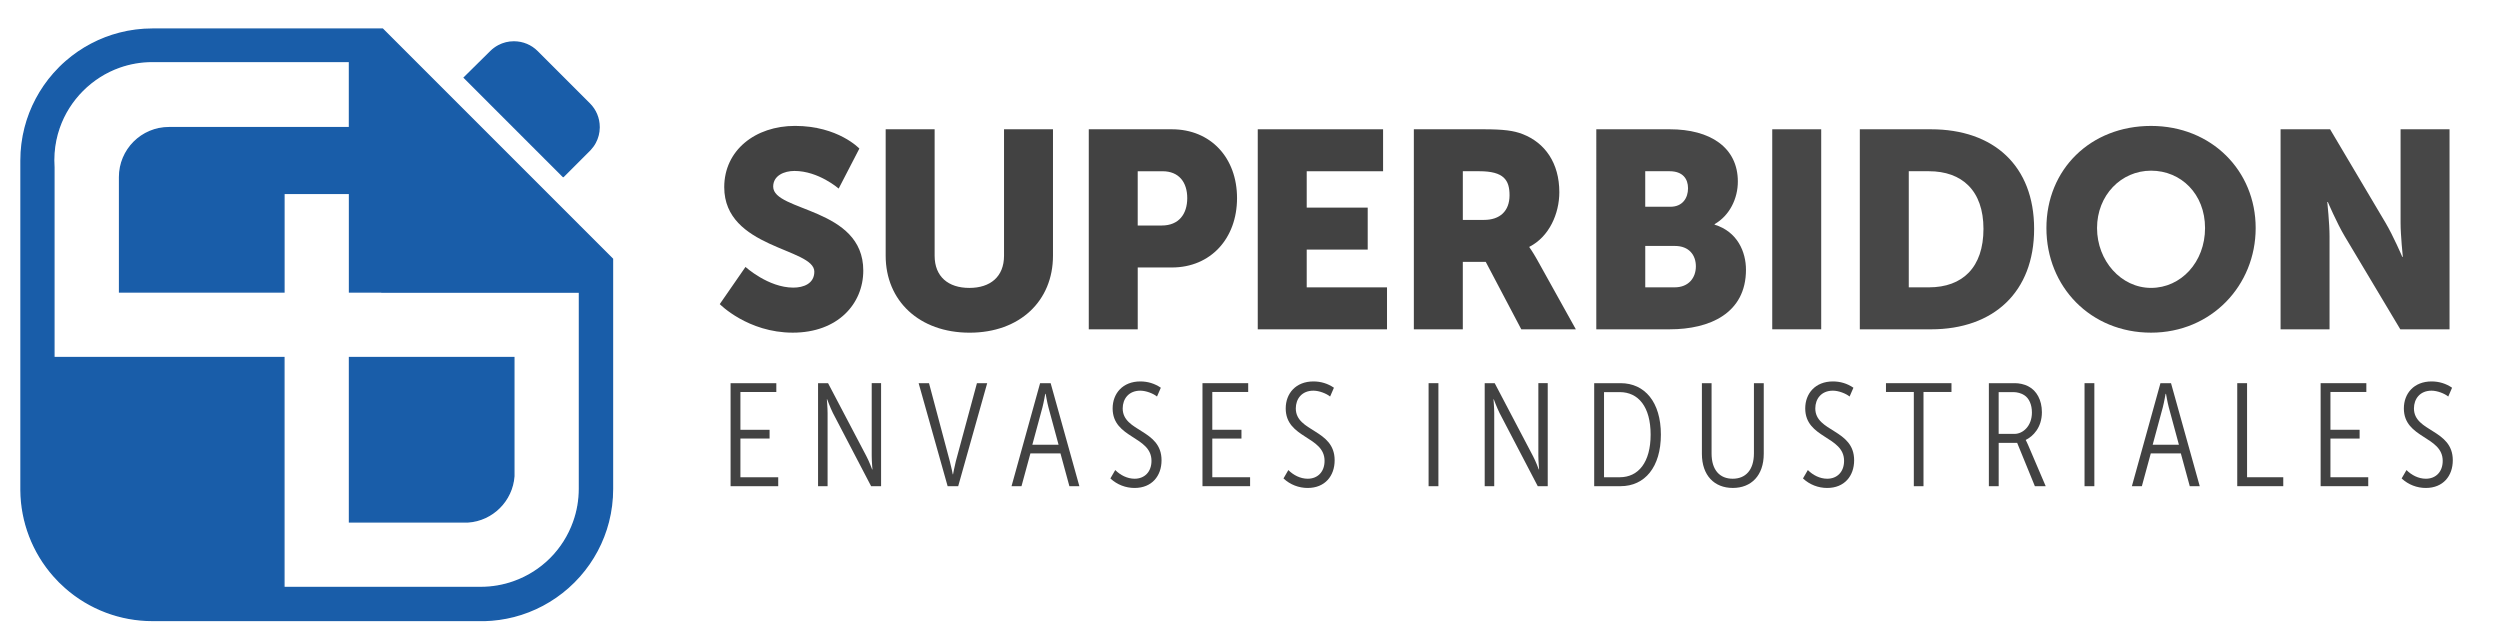 <?xml version="1.0" encoding="UTF-8"?>
<svg id="Capa_1" data-name="Capa 1" xmlns="http://www.w3.org/2000/svg" viewBox="0 0 1080 276.71">
  <defs>
    <style>
      .cls-1 {
        fill: #195da9;
      }

      .cls-1, .cls-2, .cls-3 {
        stroke-width: 0px;
      }

      .cls-2 {
        opacity: .97;
      }

      .cls-2, .cls-3 {
        fill: #424242;
      }
    </style>
  </defs>
  <g>
    <path class="cls-3" d="M322.06,115.31s9.79,8.94,20.67,8.94c4.35,0,9.06-1.69,9.06-6.89,0-10.27-38.92-9.91-38.92-36.5,0-15.95,13.42-26.47,30.58-26.47,18.61,0,27.8,9.79,27.8,9.79l-8.94,17.28s-8.7-7.61-19.1-7.61c-4.35,0-9.19,1.93-9.19,6.77,0,10.88,38.92,8.94,38.92,36.26,0,14.38-11,26.83-30.46,26.83s-31.54-12.33-31.54-12.33l11.12-16.07Z"/>
    <path class="cls-3" d="M382.61,55.85h21.15v54.63c0,9.06,5.92,13.9,14.99,13.9s14.99-4.83,14.99-13.9v-54.63h21.15v54.63c0,19.46-14.26,33.24-36.02,33.24s-36.26-13.78-36.26-33.24v-54.63Z"/>
    <path class="cls-3" d="M470.35,55.85h35.89c16.8,0,28.16,12.33,28.16,29.73s-11.36,29.97-28.16,29.97h-14.74v26.71h-21.15V55.85ZM501.89,97.42c7.37,0,11-4.96,11-11.84s-3.63-11.6-10.64-11.6h-10.76v23.45h10.39Z"/>
    <path class="cls-3" d="M543.35,55.85h54.14v18.13h-32.99v15.71h26.35v18.13h-26.35v16.32h34.69v18.13h-55.84V55.85Z"/>
    <path class="cls-3" d="M610.79,55.85h30.09c8.82,0,13.05.6,16.8,2.05,9.79,3.75,15.95,12.57,15.95,25.14,0,9.19-4.35,19.22-12.93,23.57v.24s1.21,1.57,3.26,5.2l16.8,30.21h-23.57l-15.35-29.13h-9.91v29.13h-21.15V55.85ZM641.12,95c6.77,0,11-3.75,11-10.64,0-6.53-2.42-10.39-13.05-10.39h-7.13v21.03h9.19Z"/>
    <path class="cls-2" d="M689.59,55.85h31.79c17.28,0,29.37,7.73,29.37,22.6,0,7.25-3.5,14.62-10.03,18.37v.24c9.91,3.02,13.54,11.84,13.54,19.46,0,18.85-15.71,25.74-32.87,25.74h-31.79V55.85ZM721.62,89.32c5.32,0,7.61-3.87,7.61-7.98s-2.3-7.37-7.98-7.37h-10.51v15.35h10.88ZM723.43,124.13c6.16,0,9.19-4.23,9.19-9.06s-2.9-8.82-9.06-8.82h-12.81v17.89h12.69Z"/>
    <path class="cls-2" d="M765.61,55.85h21.15v86.41h-21.15V55.85Z"/>
    <path class="cls-2" d="M803.44,55.85h30.7c27.19,0,44.6,15.83,44.6,43.03s-17.4,43.39-44.6,43.39h-30.7V55.85ZM833.29,124.13c14.62,0,23.57-8.7,23.57-25.26s-9.31-24.9-23.57-24.9h-8.7v50.16h8.7Z"/>
    <path class="cls-2" d="M929.25,54.4c26.11,0,45.2,19.34,45.2,44.11s-19.1,45.2-45.2,45.2-45.2-19.82-45.2-45.2,19.1-44.11,45.2-44.11ZM929.25,124.37c12.93,0,23.33-11.12,23.33-25.86s-10.39-24.78-23.33-24.78-23.33,10.64-23.33,24.78,10.39,25.86,23.33,25.86Z"/>
    <path class="cls-2" d="M985.21,55.85h21.39l23.93,40.37c3.38,5.68,7.25,14.74,7.25,14.74h.24s-.97-9.31-.97-14.74v-40.37h21.15v86.41h-21.27l-24.05-40.25c-3.38-5.68-7.25-14.74-7.25-14.74h-.24s.97,9.31.97,14.74v40.25h-21.15V55.85Z"/>
  </g>
  <g>
    <path class="cls-3" d="M315.62,165.53h19.75v3.8h-15.51v16.33h12.6v3.8h-12.6v16.71h16.33v3.86h-20.58v-44.51Z"/>
    <path class="cls-3" d="M353.41,165.53h4.31l16.52,31.46c1.2,2.22,2.53,5.82,2.53,5.82h.13s-.32-3.61-.32-5.95v-31.34h4.05v44.51h-4.31l-16.52-31.65c-1.14-2.28-2.47-5.89-2.47-5.89h-.13s.32,3.67.32,6.01v31.53h-4.12v-44.51Z"/>
    <path class="cls-3" d="M396.84,165.53h4.49l8.99,33.74c.63,2.28,1.27,5.63,1.27,5.63h.13s.63-3.36,1.2-5.63l9.12-33.74h4.43l-12.53,44.51h-4.56l-12.53-44.51Z"/>
    <path class="cls-3" d="M449.32,165.53h4.56l12.41,44.51h-4.31l-3.86-14.18h-12.98l-3.86,14.18h-4.3l12.34-44.51ZM457.3,192.12l-4.37-16.14c-.57-2.09-1.2-5.82-1.2-5.82h-.19s-.63,3.67-1.2,5.82l-4.37,16.14h11.33Z"/>
    <path class="cls-3" d="M481.8,203.07c2.15,2.15,5.13,3.74,8.36,3.74,4.3,0,7.28-2.98,7.28-7.72,0-10.76-16.78-9.62-16.78-22.66,0-6.46,4.37-11.65,11.96-11.65,3.17,0,6.2.89,8.86,2.72l-1.65,3.8c-1.65-1.33-4.75-2.53-7.22-2.53-5.06,0-7.6,3.61-7.6,7.66,0,10.26,16.78,8.93,16.78,22.41,0,6.77-4.18,11.96-11.65,11.96-3.8,0-7.53-1.39-10.45-4.11l2.09-3.61Z"/>
    <path class="cls-3" d="M519.47,165.53h19.75v3.8h-15.51v16.33h12.6v3.8h-12.6v16.71h16.33v3.86h-20.57v-44.51Z"/>
    <path class="cls-3" d="M556.57,203.07c2.15,2.15,5.13,3.74,8.36,3.74,4.31,0,7.28-2.98,7.28-7.72,0-10.76-16.78-9.62-16.78-22.66,0-6.46,4.37-11.65,11.97-11.65,3.16,0,6.2.89,8.86,2.72l-1.65,3.8c-1.65-1.33-4.75-2.53-7.22-2.53-5.06,0-7.6,3.61-7.6,7.66,0,10.26,16.78,8.93,16.78,22.41,0,6.77-4.18,11.96-11.65,11.96-3.8,0-7.53-1.39-10.45-4.11l2.09-3.61Z"/>
    <path class="cls-3" d="M617.15,165.53h4.24v44.51h-4.24v-44.51Z"/>
    <path class="cls-3" d="M641.4,165.53h4.31l16.52,31.46c1.2,2.22,2.53,5.82,2.53,5.82h.13s-.32-3.61-.32-5.95v-31.34h4.05v44.51h-4.31l-16.52-31.65c-1.14-2.28-2.47-5.89-2.47-5.89h-.13s.32,3.67.32,6.01v31.53h-4.12v-44.51Z"/>
    <path class="cls-3" d="M688.69,165.53h11.4c10.45,0,17.41,8.17,17.41,22.22s-6.96,22.28-17.41,22.28h-11.4v-44.51ZM699.71,206.17c8.1,0,13.36-6.46,13.36-18.42s-5.25-18.36-13.36-18.36h-6.77v36.78h6.77Z"/>
    <path class="cls-3" d="M735.22,165.53h4.18v30.39c0,7.22,3.61,10.89,9.12,10.89s9.18-3.67,9.18-11.02v-30.26h4.24v30.51c0,9.37-5.38,14.75-13.36,14.75s-13.36-5.38-13.36-14.75v-30.51Z"/>
    <path class="cls-3" d="M781,203.07c2.15,2.15,5.13,3.74,8.36,3.74,4.3,0,7.28-2.98,7.28-7.72,0-10.76-16.78-9.62-16.78-22.66,0-6.46,4.37-11.65,11.96-11.65,3.17,0,6.2.89,8.86,2.72l-1.65,3.8c-1.65-1.33-4.75-2.53-7.22-2.53-5.06,0-7.6,3.61-7.6,7.66,0,10.26,16.78,8.93,16.78,22.41,0,6.77-4.18,11.96-11.65,11.96-3.8,0-7.53-1.39-10.45-4.11l2.09-3.61Z"/>
    <path class="cls-3" d="M826.77,169.33h-12.03v-3.8h28.3v3.8h-12.09v40.71h-4.18v-40.71Z"/>
    <path class="cls-3" d="M859.18,165.53h11.33c1.58,0,3.99.38,5.89,1.46,3.36,1.77,5.7,5.76,5.7,11.08,0,6.65-3.86,10.45-6.96,11.97v.13s.51.89.95,1.96l7.66,17.92h-4.68l-7.66-18.74h-7.98v18.74h-4.24v-44.51ZM870.26,187.44c3.67,0,7.53-3.42,7.53-9.24,0-3.35-1.2-6.14-3.29-7.47-1.2-.82-3.1-1.33-4.5-1.33h-6.58v18.04h6.84Z"/>
    <path class="cls-3" d="M900.52,165.53h4.24v44.51h-4.24v-44.51Z"/>
    <path class="cls-3" d="M933.32,165.53h4.56l12.41,44.51h-4.31l-3.86-14.18h-12.98l-3.86,14.18h-4.31l12.34-44.51ZM941.29,192.12l-4.37-16.14c-.57-2.09-1.2-5.82-1.2-5.82h-.19s-.63,3.67-1.2,5.82l-4.37,16.14h11.33Z"/>
    <path class="cls-3" d="M966.49,165.53h4.24v40.64h15.64v3.86h-19.88v-44.51Z"/>
    <path class="cls-3" d="M1002.51,165.53h19.75v3.8h-15.51v16.33h12.6v3.8h-12.6v16.71h16.33v3.86h-20.57v-44.51Z"/>
    <path class="cls-3" d="M1039.61,203.07c2.15,2.15,5.13,3.74,8.36,3.74,4.31,0,7.28-2.98,7.28-7.72,0-10.76-16.78-9.62-16.78-22.66,0-6.46,4.37-11.65,11.97-11.65,3.16,0,6.2.89,8.86,2.72l-1.65,3.8c-1.65-1.33-4.75-2.53-7.22-2.53-5.06,0-7.6,3.61-7.6,7.66,0,10.26,16.78,8.93,16.78,22.41,0,6.77-4.18,11.96-11.65,11.96-3.8,0-7.53-1.39-10.45-4.11l2.09-3.61Z"/>
  </g>
  <g>
    <path class="cls-1" d="M221.96,154.5v51.24c-.76,10.59-9.25,19.04-19.85,19.72h-51.1v-70.95h70.95Z"/>
    <path class="cls-1" d="M151.01,225.77h-.32v-71.59h71.59v51.55c-.77,10.75-9.43,19.36-20.15,20.03h-51.12ZM151.33,225.13h50.78c10.38-.66,18.78-9.01,19.53-19.42v-50.89h-70.31v70.31Z"/>
  </g>
  <g>
    <path class="cls-1" d="M258.77,54.91c0,.08,0,.17,0,.26-.04,2.31-.63,4.49-1.65,6.4-.59,1.11-1.33,2.14-2.19,3.05l-.64.64-3.94,3.94h0s0,0,0,0l-7.03,7.04h0l-21.07-21.08-21.63-21.63,7.11-7.02.12-.12,4.15-4.09c.99-.99,2.13-1.84,3.38-2.5,1.98-1.05,4.22-1.65,6.61-1.66h.04c3.92,0,7.47,1.59,10.03,4.16l22.57,22.57c2.57,2.56,4.16,6.11,4.16,10.03Z"/>
    <path class="cls-1" d="M243.44,76.56h-.26l-.1-.09-42.93-42.94,11.61-11.46c1.01-1.02,2.18-1.88,3.45-2.56,2.11-1.12,4.38-1.69,6.76-1.69,3.93,0,7.57,1.51,10.31,4.25l22.57,22.57c2.74,2.73,4.25,6.38,4.25,10.26,0,.09,0,.19,0,.28-.04,2.3-.61,4.51-1.69,6.53-.59,1.11-1.34,2.16-2.24,3.12l-11.72,11.73ZM201.05,33.54l42.25,42.26,6.72-6.72v-.67l.33.34,4.35-4.35c.85-.91,1.57-1.91,2.13-2.97,1.03-1.93,1.58-4.04,1.61-6.26,0-.09,0-.17,0-.25,0-3.71-1.44-7.19-4.06-9.81l-22.57-22.57c-2.61-2.62-6.1-4.06-9.81-4.06-2.32,0-4.49.55-6.51,1.62-1.22.65-2.33,1.47-3.3,2.44l-11.15,11Z"/>
  </g>
  <g>
    <path class="cls-1" d="M250.34,97.68l-.02-.02-14.15-14.15-14.22-14.22-56.7-56.7h-99.4c-4.9,0-9.65.62-14.18,1.79-8.65,2.22-16.51,6.43-23.05,12.12-1.91,1.64-3.7,3.43-5.36,5.32-5.83,6.59-10.14,14.55-12.39,23.33-1.17,4.53-1.79,9.29-1.79,14.19v142.39c.11,14.2,5.45,27.15,14.18,37.05,1.57,1.78,3.25,3.47,5.03,5.03,10.01,8.84,23.16,14.19,37.55,14.19h143.55c4.32-.12,8.52-.72,12.55-1.76,8.81-2.26,16.79-6.59,23.4-12.43,1.77-1.55,3.43-3.22,4.98-4.98,5.84-6.61,10.17-14.59,12.43-23.39,1.17-4.53,1.79-9.28,1.79-14.18v-99.38l-14.22-14.22ZM250.34,211.12c0,5.03-.87,9.85-2.47,14.33-4.29,12.06-13.85,21.63-25.91,25.91-4.47,1.59-9.29,2.46-14.31,2.46h-85.03v-99.32H23.28v-82.21c-.07-1.02-.11-2.04-.11-3.07s.04-2.05.11-3.07c.27-3.82,1.04-7.5,2.26-10.98,4.26-12.24,13.93-21.95,26.15-26.24,4.43-1.56,9.2-2.41,14.16-2.41h85.17v28.65h-78.04c-11.75,0-21.28,9.54-21.28,21.31,0,2.47,0,7.04,0,7.04v42.6h70.95v-42.6h28.38v42.6h13.97v.06h85.36v84.94Z"/>
    <path class="cls-1" d="M65.86,268.33c-13.93,0-27.34-5.07-37.76-14.27-1.79-1.57-3.49-3.27-5.06-5.06-9.09-10.29-14.15-23.52-14.26-37.25V69.36c0-4.84.61-9.64,1.8-14.27,2.22-8.64,6.53-16.75,12.46-23.47,1.69-1.92,3.5-3.72,5.39-5.35,6.65-5.79,14.67-10.01,23.18-12.19,4.62-1.19,9.42-1.8,14.26-1.8h99.53l85.16,85.16-.21.25.23-.23,14.31,14.31v99.51c0,4.83-.61,9.63-1.8,14.26-2.22,8.66-6.54,16.79-12.5,23.52-1.56,1.77-3.24,3.45-5.01,5.01-6.73,5.95-14.86,10.28-23.53,12.5-4.1,1.05-8.34,1.65-12.62,1.77H65.86ZM65.86,12.92c-4.78,0-9.53.6-14.1,1.78-8.41,2.16-16.34,6.33-22.92,12.06-1.87,1.61-3.66,3.39-5.33,5.29-5.87,6.64-10.13,14.66-12.32,23.2-1.18,4.58-1.78,9.32-1.78,14.11v142.39c.11,13.58,5.12,26.66,14.1,36.83,1.55,1.77,3.24,3.45,5,5,10.3,9.1,23.57,14.11,37.34,14.11h143.55c4.22-.12,8.42-.71,12.47-1.75,8.57-2.2,16.61-6.48,23.27-12.36,1.75-1.54,3.41-3.21,4.95-4.95,5.89-6.66,10.16-14.7,12.35-23.26,1.18-4.58,1.78-9.32,1.78-14.1v-99.24L165.13,12.92h-99.27ZM207.66,254.14h-85.34v-99.32H22.96v-82.53c-.07-1.02-.11-2.06-.11-3.07s.04-2.05.11-3.09c.27-3.78,1.03-7.5,2.28-11.06,4.26-12.25,14.11-22.14,26.34-26.44,4.58-1.61,9.38-2.43,14.27-2.43h85.49v29.29h-78.36c-11.56,0-20.96,9.42-20.96,20.99,0,2.47,0,7.04,0,7.04v42.28h70.31v-42.6h29.02v42.6h13.97v.06h85.36v85.26c0,4.96-.84,9.82-2.49,14.44-4.36,12.24-13.87,21.76-26.11,26.11-4.62,1.65-9.47,2.48-14.41,2.48ZM122.95,253.5h84.71c4.87,0,9.65-.82,14.2-2.44,12.05-4.28,21.43-13.66,25.72-25.72,1.63-4.55,2.45-9.34,2.45-14.22v-84.62h-85.36v-.06h-13.97v-42.6h-27.74v42.6H51.36v-42.92s0-4.57,0-7.04c0-11.93,9.69-21.63,21.6-21.63h77.72v-28.02h-84.85c-4.82,0-9.55.8-14.06,2.39-12.05,4.24-21.75,13.97-25.95,26.05-1.23,3.51-1.98,7.17-2.24,10.9-.07,1.03-.11,2.06-.11,3.05s.04,2.02.11,3.05v81.91h99.36v99.32Z"/>
  </g>
</svg>
